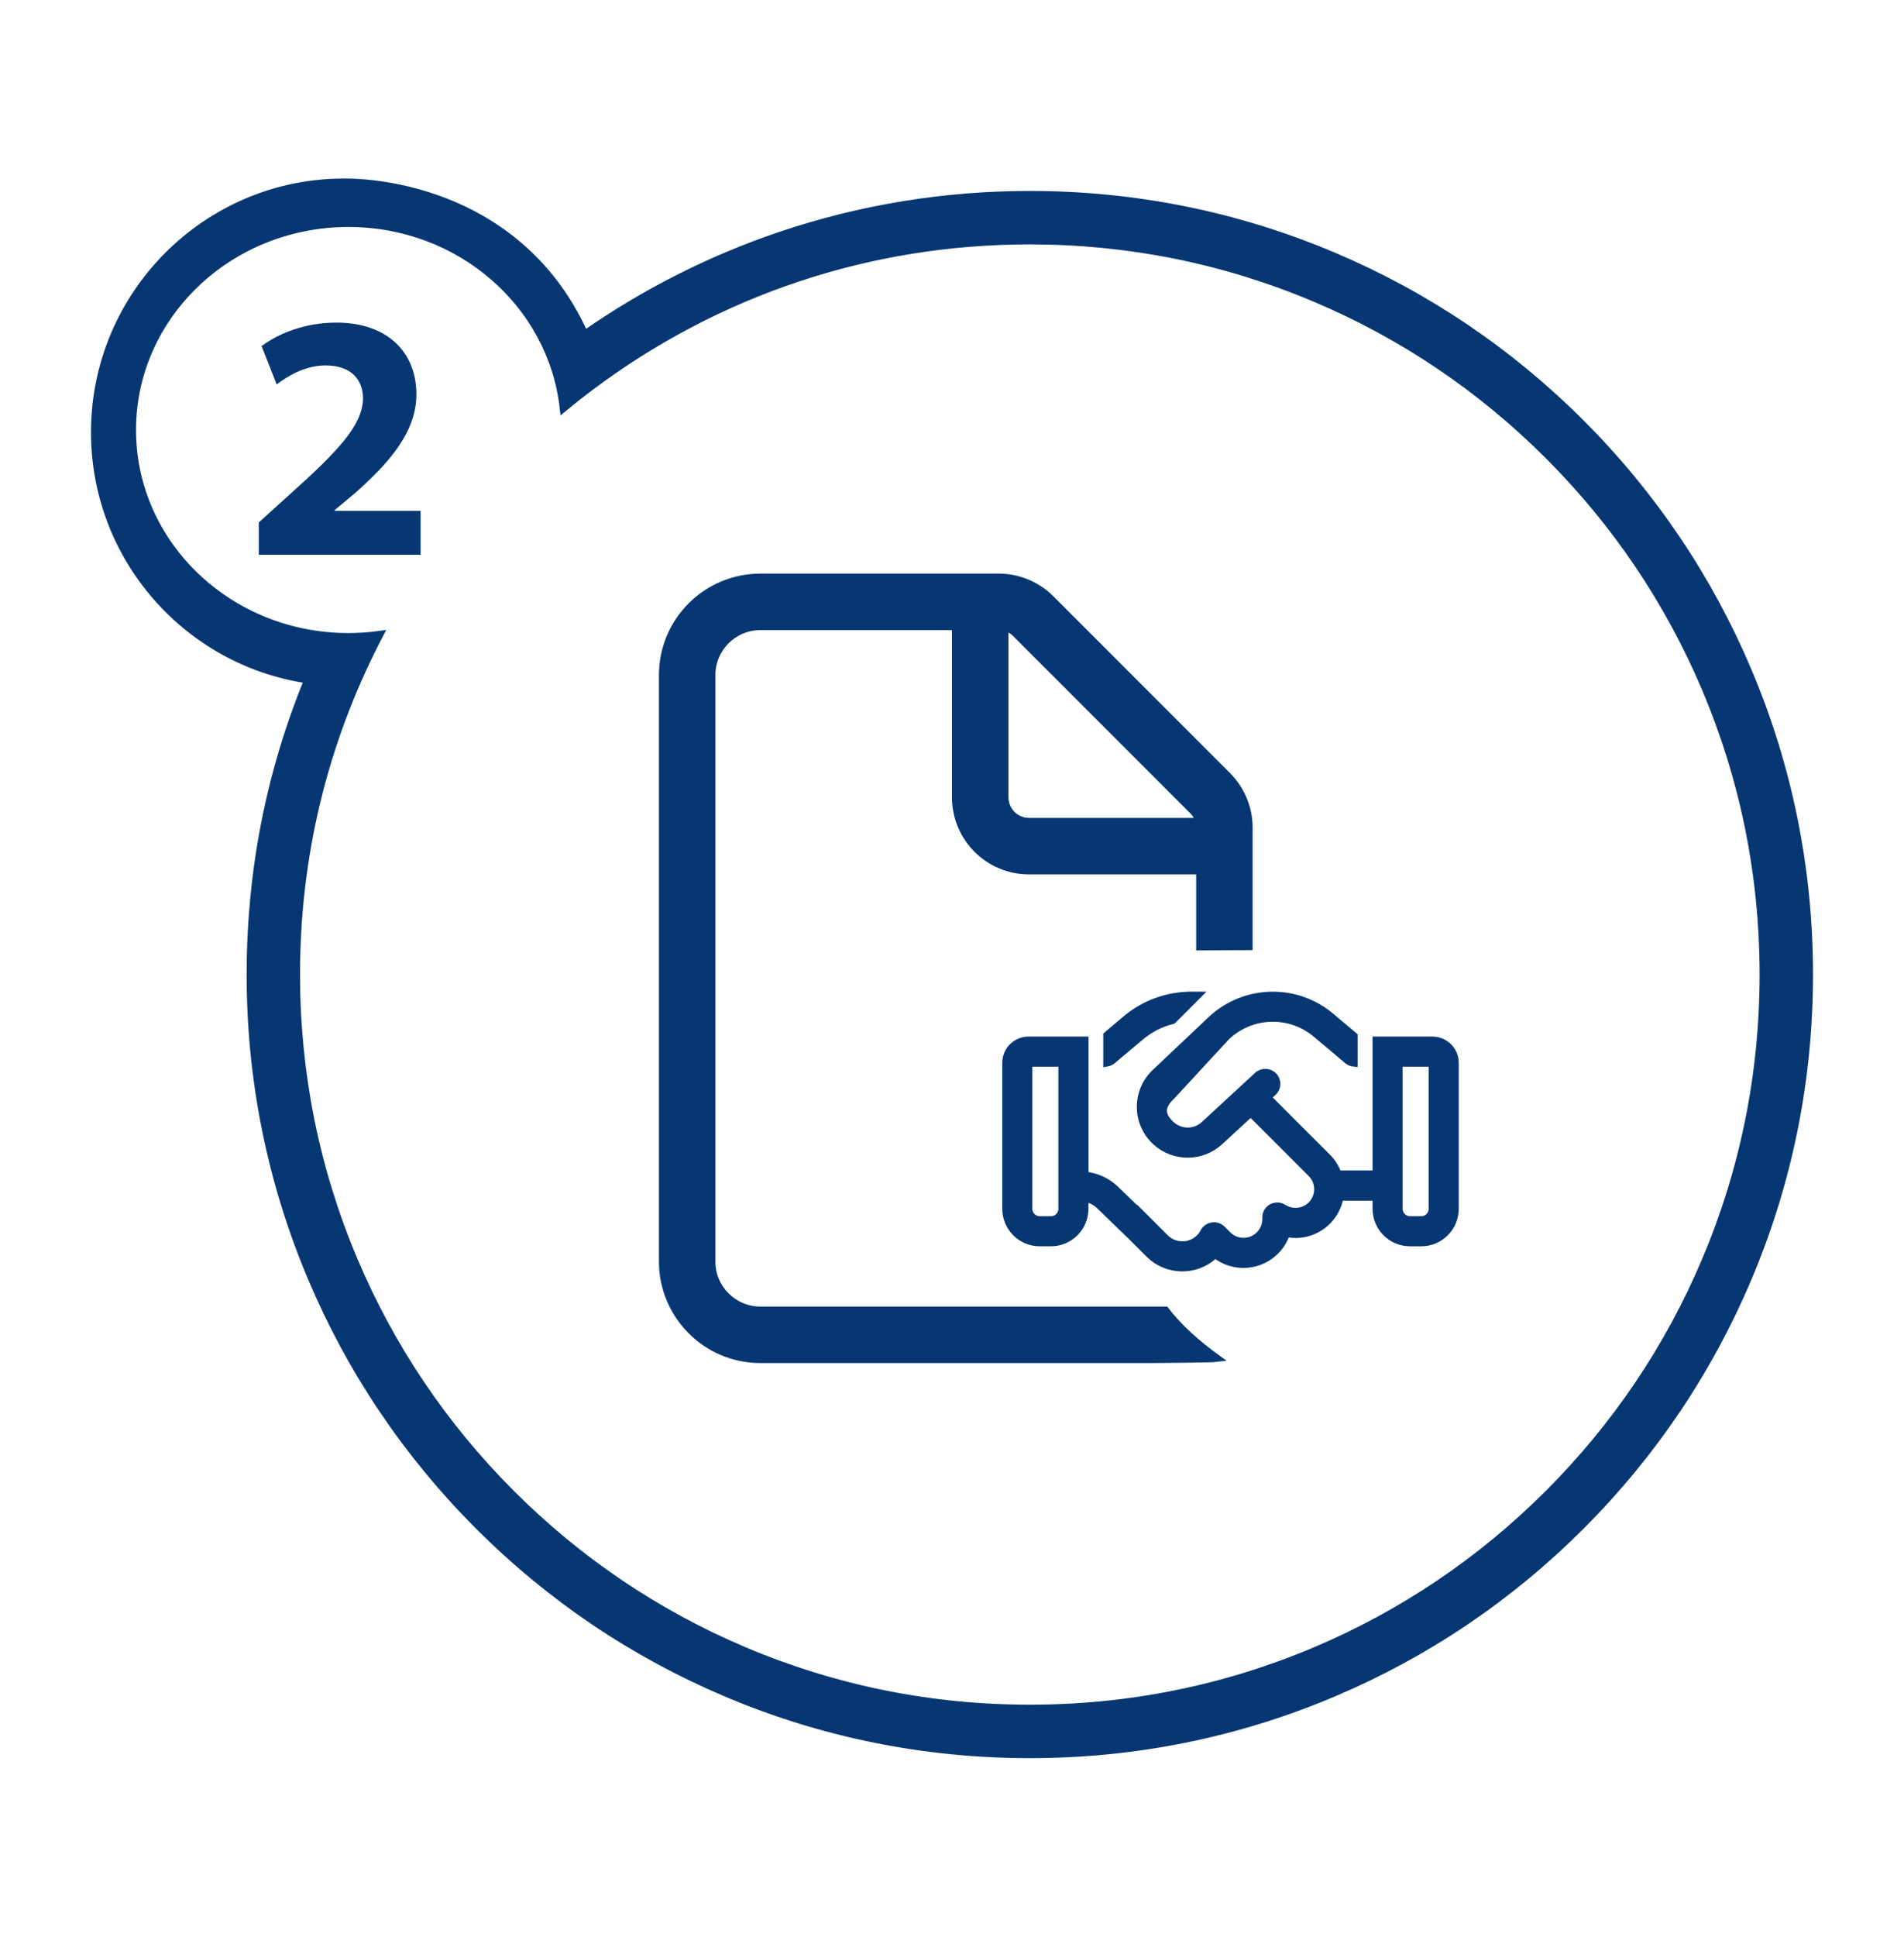 <?xml version="1.0" encoding="UTF-8"?>
<svg id="Ebene_1" data-name="Ebene 1" xmlns="http://www.w3.org/2000/svg" viewBox="0 0 1247.524 1268.263">
  <g>
    <path d="m1145.27,439.428c-25.721-60.81-62.539-115.42-109.431-162.312s-101.502-83.711-162.312-109.432c-62.966-26.632-129.843-40.136-198.774-40.136-56.003,0-111.054,9.011-163.625,26.782-45.575,15.407-88.589,37.163-128.11,64.729-22.773-50.807-61.42-75.181-91.243-86.797-33.847-13.184-63.167-12.916-66.694-12.838-89.875.116-162.961,73.49-162.961,163.663,0,82.268,60.834,150.541,139.749,161.97-25.075,61.108-37.768,125.889-37.768,193.145,0,68.931,13.503,135.808,40.136,198.773,25.721,60.81,62.539,115.419,109.431,162.312s101.502,83.711,162.312,109.432c62.966,26.632,129.843,40.136,198.774,40.136s135.808-13.504,198.774-40.136c60.81-25.721,115.42-62.539,162.312-109.432s83.71-101.502,109.431-162.312c26.632-62.966,40.136-129.843,40.136-198.773s-13.503-135.809-40.136-198.774Zm-27.63,385.861c-24.208,57.233-58.867,108.638-103.014,152.785-44.147,44.147-95.552,78.807-152.786,103.015-59.248,25.06-122.193,37.766-187.087,37.766s-127.84-12.706-187.087-37.766c-57.234-24.208-108.639-58.867-152.786-103.015-44.147-44.147-78.806-95.552-103.014-152.785-25.06-59.248-37.766-122.193-37.766-187.087,0-77.133,17.712-150.796,52.644-218.942.613-1.196,1.242-2.384,1.865-3.575-6.625.908-13.395,1.388-20.283,1.388-78.255,0-141.694-60.65-141.694-135.466s63.439-135.466,141.694-135.466c73.151,0,133.349,52.998,140.892,121.021,5.954-4.915,12.018-9.693,18.201-14.312,83.475-62.348,182.834-95.303,287.335-95.303,64.895,0,127.84,12.706,187.087,37.766,57.234,24.209,108.639,58.867,152.786,103.015,44.147,44.147,78.806,95.552,103.014,152.786,25.06,59.248,37.766,122.193,37.766,187.088s-12.707,127.839-37.766,187.087Z" fill="#063773" stroke="#063773" stroke-miterlimit="10" stroke-width="5"/>
    <path d="m169.558,363.288v-21.159l19.32-17.48c32.659-29.209,48.529-45.999,48.989-63.479,0-12.189-7.36-21.85-24.61-21.85-12.879,0-24.148,6.44-31.969,12.42l-9.89-25.069c11.27-8.51,28.749-15.41,48.989-15.41,33.809,0,52.438,19.78,52.438,46.919,0,25.07-18.169,45.079-39.789,64.399l-13.8,11.5v.46h56.35v28.749h-106.029Z" fill="#063773"/>
  </g>
  <g>
    <path d="m763.615,858.132h-265.374c-17.67,0-32-14.3-32-32v-384c0-17.67,14.33-32,32-32h128v112c0,26.5,21.5,48,48,48h112v49.786c10.906,0,19.202-.228,32-.228v-77.657c0-12.7-5.1-25-14.1-34l-115.8-115.84c-9-9.003-21.3-14.06-34-14.06h-156.1c-35.35,0-64,28.65-64,64v384c0,35.3,28.65,64,64,64h256c3.3,0,39.774-.3,42.874-.7-12.4-9-24.6-19.5-33.5-31.3Zm-105.374-447.52c2.8.7,5.4,2.14,7.4,4.21l115.9,115.91c2.1,2,3.5,4.6,4.2,7.4h-111.5c-8.8,0-16-7.2-16-16v-111.52Z" fill="#063773" stroke="#063773" stroke-miterlimit="10" stroke-width="5"/>
    <path d="m780.463,651.921c-15.577,0-30.649,5.514-42.55,15.485l-12.544,10.569v17.967c1.241-.23,2.435-.781,3.4-1.608l18.61-15.623c6.111-5.146,13.28-8.731,20.907-10.615l16.175-16.175h-3.998Zm-69.799,132.567c3.722.597,7.214,2.298,9.925,4.963l21.183,20.494,11.166,11.166c11.534,11.534,30.052,12.039,42.183,1.195.368-.322.735-.643,1.057-1.011,12.085,9.787,30.006,8.547,40.62-3.354,2.757-3.079,4.733-6.617,5.974-10.339,8.823,1.838,18.38-.368,25.594-6.801,5.192-4.641,8.363-10.661,9.466-17.002h23.986v7.812c0,12.177,9.879,22.056,22.056,22.056h7.352c12.177,0,22.056-9.879,22.056-22.056v-95.577c0-8.133-6.571-14.704-14.704-14.704h-36.76v87.674h-25.227c-1.424-3.998-3.722-7.812-6.939-11.028l-39.334-39.334,3.722-3.446c2.987-2.757,3.171-7.398.414-10.385-2.757-2.987-7.398-3.171-10.385-.414l-34.968,32.257c-6.065,5.606-15.439,5.698-21.597.184-7.076-6.295-7.214-12.231-.368-18.71l36.485-39.463c8.225-7.72,19.069-12.039,30.373-12.039,10.431,0,20.494,3.676,28.443,10.385l20.586,17.323c1.149.965,2.573,1.562,4.044,1.7v-17.553l-15.164-12.728c-10.615-8.96-24.032-13.831-37.909-13.831-15.072,0-29.546,5.744-40.482,16.083l-36.485,34.463c-13.142,12.407-12.82,33.406.689,45.399,11.855,10.523,29.73,10.339,41.355-.368l20.448-18.84,39.747,39.747c5.974,5.974,5.698,15.761-.643,21.367-5.009,4.457-12.269,4.871-17.737,1.379-2.298-1.516-5.238-1.562-7.628-.23s-3.814,3.952-3.676,6.709c.184,3.722-1.057,7.49-3.722,10.523-5.652,6.387-15.531,6.663-21.551.643l-3.722-3.722c-1.654-1.654-3.998-2.435-6.295-2.068s-4.319,1.792-5.422,3.86c-.873,1.654-2.022,3.171-3.492,4.503-6.341,5.652-15.991,5.376-21.964-.597l-18.334-18.288-.138.138-14.107-13.647c-5.468-5.284-12.59-8.501-20.126-9.19v-88.455h-36.806c-8.133,0-14.704,6.571-14.704,14.704v95.577c0,12.177,9.879,22.056,22.056,22.056h7.352c12.177,0,22.056-9.879,22.056-22.056v-7.122Zm-14.704-88.455v95.577c0,4.044-3.308,7.352-7.352,7.352h-7.352c-4.044,0-7.352-3.308-7.352-7.352v-95.577h22.056Zm242.619,0v95.577c0,4.044-3.308,7.352-7.352,7.352h-7.352c-4.044,0-7.352-3.308-7.352-7.352v-95.577h22.056Z" fill="#063773" stroke="#063773" stroke-miterlimit="10" stroke-width="5"/>
  </g>
</svg>